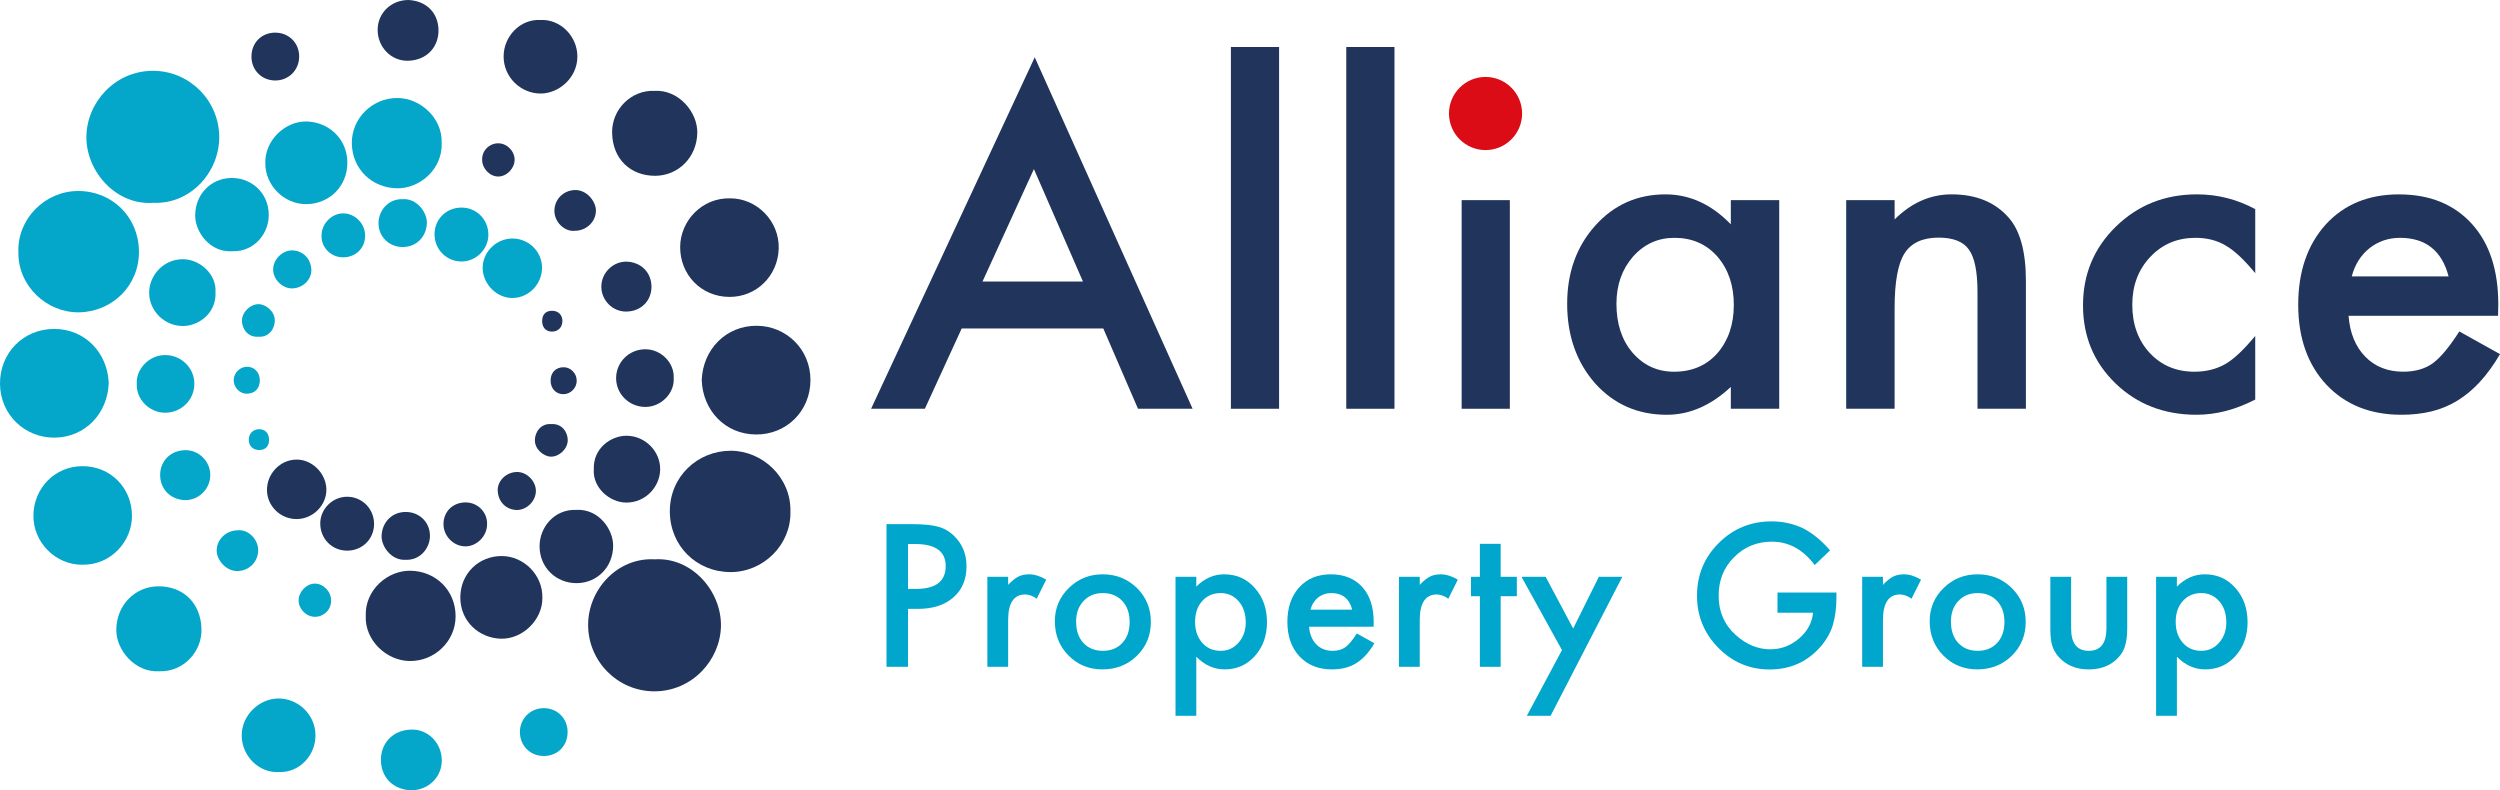 <?xml version="1.0" encoding="utf-8"?>
<!-- Generator: Adobe Illustrator 16.0.4, SVG Export Plug-In . SVG Version: 6.00 Build 0)  -->
<!DOCTYPE svg PUBLIC "-//W3C//DTD SVG 1.1//EN" "http://www.w3.org/Graphics/SVG/1.1/DTD/svg11.dtd">
<svg version="1.1" id="Layer_1" xmlns="http://www.w3.org/2000/svg" xmlns:xlink="http://www.w3.org/1999/xlink" x="0px" y="0px"
	 width="325.238px" height="102.818px" viewBox="0 0 325.238 102.818" enable-background="new 0 0 325.238 102.818"
	 xml:space="preserve">
<g>
	<path fill="#20345C" d="M85.174,72.766c-4.835-0.269-8.672,3.918-8.662,8.55c0.008,4.715,3.83,8.6,8.581,8.623
		c4.906,0.025,8.615-4.036,8.699-8.482C93.877,76.927,90.027,72.463,85.174,72.766"/>
	<path fill="#20345C" d="M102.83,66.557c0.11-4.428-3.623-7.925-7.79-7.917c-4.282,0.013-7.905,3.346-7.899,7.881
		c0.008,4.464,3.425,7.876,7.86,7.905C99.33,74.451,102.937,70.843,102.83,66.557"/>
	<path fill="#20345C" d="M91.292,49.432c0.125,3.929,3.015,7.058,7.04,7.092c3.997,0.034,7.079-3.049,7.105-7.03
		c0.028-4.078-3.174-7.084-6.975-7.113C94.465,42.35,91.451,45.438,91.292,49.432"/>
	<path fill="#20345C" d="M85.165,11.819c-3.09-0.133-5.58,2.448-5.533,5.438c0.055,3.519,2.474,5.624,5.608,5.614
		c2.988-0.013,5.42-2.382,5.475-5.59C90.76,14.583,88.292,11.646,85.165,11.819"/>
	<path fill="#20345C" d="M70.29,2.6c-2.618-0.134-4.76,2.121-4.772,4.725c-0.013,2.74,2.254,4.851,4.827,4.843
		c2.375-0.008,4.78-2.063,4.77-4.833C75.107,4.703,72.887,2.454,70.29,2.6"/>
	<path fill="#20345C" d="M53.13,0c-2.267,0.01-4.009,1.708-4.001,3.9c0.008,2.244,1.773,4.07,3.981,4.004
		c2.505-0.076,3.958-1.878,3.937-3.978C57.028,1.755,55.549,0.115,53.13,0"/>
	<path fill="#20345C" d="M38.648,67.527c2.116-0.039,3.872-1.841,3.811-3.916c-0.062-2.066-1.878-3.848-3.897-3.822
		c-2.126,0.026-3.864,1.844-3.827,4.007C34.77,65.884,36.533,67.567,38.648,67.527"/>
	<path fill="#20345C" d="M48.665,68.182c0.011-1.972-1.531-3.545-3.482-3.558c-1.904-0.016-3.519,1.578-3.519,3.469
		c-0.002,1.999,1.523,3.542,3.498,3.544C47.129,71.64,48.654,70.133,48.665,68.182"/>
	<path fill="#20345C" d="M52.772,72.826c1.865,0.094,3.174-1.494,3.164-3.147c-0.013-1.729-1.356-3.062-3.127-3.075
		c-1.792-0.016-3.098,1.314-3.166,3.098C49.591,71.079,50.913,72.944,52.772,72.826"/>
	<path fill="#20345C" d="M38.921,7.375c0.013-1.774-1.33-3.124-3.109-3.129c-1.771-0.002-3.069,1.285-3.098,3.072
		C32.686,9.078,34,10.439,35.758,10.47C37.521,10.504,38.908,9.144,38.921,7.375"/>
	<path fill="#20345C" d="M63.366,68.24c0.083-1.518-1.155-2.876-2.79-2.881c-1.588-0.002-2.853,1.108-2.881,2.785
		c-0.026,1.578,1.298,2.931,2.85,2.936C62.029,71.083,63.355,69.748,63.366,68.24"/>
	<path fill="#20345C" d="M67.225,66.351c1.306,0.003,2.479-1.16,2.492-2.468c0.016-1.272-1.152-2.469-2.417-2.479
		c-1.4-0.013-2.625,1.134-2.549,2.468C64.832,65.314,65.848,66.304,67.225,66.351"/>
	<path fill="#20345C" d="M71.721,55.171c-1.348-0.104-2.113,1.014-2.137,2.059c-0.029,1.254,1.188,2.17,2.095,2.178
		c1.058,0.011,2.194-0.998,2.182-2.176C73.85,56.257,73.145,55.08,71.721,55.171"/>
	<path fill="#20345C" d="M71.631,49.53c0.005,1.029,0.715,1.768,1.679,1.752c0.938-0.013,1.724-0.82,1.719-1.76
		c-0.003-0.957-0.8-1.764-1.727-1.748C72.279,47.792,71.626,48.477,71.631,49.53"/>
	<path fill="#20345C" d="M70.531,41.799c0.008,0.831,0.522,1.358,1.311,1.34c0.787-0.016,1.325-0.577,1.325-1.382
		c0-0.797-0.549-1.332-1.358-1.327C70.982,40.438,70.523,40.929,70.531,41.799"/>
	<path fill="#20345C" d="M94.994,25.803c3.463-0.008,6.426,2.962,6.313,6.554c-0.112,3.527-2.884,6.285-6.416,6.27
		c-3.707-0.018-6.426-2.926-6.405-6.504C88.507,28.726,91.329,25.708,94.994,25.803"/>
	<path fill="#20345C" d="M47.583,80.096c-0.104-3.398,2.899-5.916,5.854-5.846c3.281,0.078,5.823,2.555,5.835,5.909
		c0.013,3.223-2.708,5.908-6.031,5.835C50.25,85.932,47.438,83.293,47.583,80.096"/>
	<path fill="#20345C" d="M70.561,77.764c0.037,2.866-2.57,5.402-5.394,5.329c-2.782-0.073-5.303-2.202-5.282-5.413
		c0.023-3.072,2.408-5.353,5.399-5.342C68.155,72.351,70.624,74.817,70.561,77.764"/>
	<path fill="#20345C" d="M74.957,66.335c2.91-0.178,4.828,2.521,4.812,4.679c-0.021,2.787-2.103,4.833-4.736,4.851
		c-2.646,0.019-4.843-1.996-4.838-4.819C70.2,68.586,72.125,66.23,74.957,66.335"/>
	<path fill="#20345C" d="M77.252,61.036c-0.104-2.711,2.228-4.357,4.268-4.347c2.406,0.011,4.404,2.017,4.365,4.404
		c-0.039,2.226-1.881,4.287-4.389,4.29C79.3,65.386,77.066,63.416,77.252,61.036"/>
	<path fill="#20345C" d="M87.645,49.23c0.11,1.889-1.609,3.73-3.722,3.709c-2.092-0.021-3.777-1.685-3.77-3.759
		c0.011-2.077,1.698-3.733,3.785-3.743C86.004,45.424,87.773,47.222,87.645,49.23"/>
	<path fill="#20345C" d="M81.492,34.035c1.957,0.062,3.25,1.452,3.263,3.252c0.016,1.776-1.296,3.218-3.263,3.247
		c-1.79,0.026-3.247-1.45-3.26-3.213C78.219,35.524,79.7,34.032,81.492,34.035"/>
	<path fill="#20345C" d="M74.782,30.025c-1.361,0.144-2.662-1.157-2.657-2.591c0.005-1.497,1.155-2.652,2.641-2.709
		c1.554-0.06,2.771,1.465,2.761,2.693C77.517,28.847,76.281,30.022,74.782,30.025"/>
	<path fill="#20345C" d="M62.725,20.798c-0.044-1.259,0.993-2.155,2.087-2.155c1.181,0,2.142,1.045,2.137,2.145
		c-0.005,1.121-1.021,2.17-2.121,2.178C63.733,22.971,62.728,21.937,62.725,20.798"/>
	<path fill="#04A7C9" d="M19.966,26.385c4.838,0.206,8.623-4.028,8.555-8.66c-0.07-4.715-3.939-8.55-8.69-8.513
		c-4.906,0.037-8.563,4.143-8.592,8.594C11.21,22.333,15.118,26.75,19.966,26.385"/>
	<path fill="#04A7C9" d="M2.391,32.817c-0.052,4.427,3.722,7.881,7.889,7.815c4.281-0.062,7.863-3.445,7.797-7.978
		c-0.062-4.464-3.521-7.834-7.959-7.805C5.789,24.878,2.231,28.53,2.391,32.817"/>
	<path fill="#04A7C9" d="M14.145,49.794c-0.175-3.926-3.103-7.019-7.128-7.003C3.02,42.81-0.023,45.928,0,49.909
		c0.023,4.081,3.265,7.045,7.066,7.027C11.06,56.918,14.036,53.791,14.145,49.794"/>
	<path fill="#04A7C9" d="M10.744,73.469c3.667,0.047,6.45-3.004,6.426-6.403c-0.023-3.576-2.779-6.449-6.486-6.42
		c-3.532,0.028-6.269,2.824-6.337,6.35C4.278,70.587,7.28,73.521,10.744,73.469"/>
	<path fill="#04A7C9" d="M57.46,18.577c0.104-3.2-2.74-5.802-5.731-5.828c-3.325-0.029-6.011,2.69-5.958,5.914
		c0.055,3.351,2.63,5.796,5.909,5.833C54.637,24.53,57.607,21.973,57.46,18.577"/>
	<path fill="#04A7C9" d="M20.75,87.327c3.093,0.094,5.548-2.519,5.462-5.51c-0.099-3.518-2.544-5.592-5.676-5.54
		c-2.991,0.05-5.392,2.45-5.405,5.658C15.117,84.636,17.625,87.541,20.75,87.327"/>
	<path fill="#04A7C9" d="M34.515,21.202c-0.026,2.946,2.474,5.381,5.345,5.357c2.991-0.026,5.347-2.335,5.332-5.41
		c-0.019-3.21-2.568-5.308-5.35-5.345C37.015,15.769,34.441,18.339,34.515,21.202"/>
	<path fill="#04A7C9" d="M36.331,100.436c2.618,0.102,4.733-2.182,4.712-4.786c-0.021-2.74-2.314-4.821-4.887-4.78
		c-2.377,0.037-4.754,2.124-4.71,4.893C31.488,98.396,33.737,100.616,36.331,100.436"/>
	<path fill="#04A7C9" d="M30.264,32.685c2.832,0.071,4.728-2.312,4.702-4.77c-0.029-2.824-2.254-4.812-4.898-4.76
		c-2.633,0.052-4.689,2.124-4.676,4.914C25.403,30.227,27.357,32.899,30.264,32.685"/>
	<path fill="#04A7C9" d="M28.037,38.013c0.154-2.382-2.103-4.323-4.3-4.292c-2.508,0.034-4.323,2.119-4.333,4.344
		c-0.011,2.387,2.014,4.37,4.42,4.349C25.863,42.396,28.175,40.722,28.037,38.013"/>
	<path fill="#04A7C9" d="M53.522,102.818c2.265-0.039,3.986-1.761,3.953-3.95c-0.037-2.243-1.824-4.049-4.031-3.954
		c-2.505,0.106-3.934,1.928-3.887,4.027C49.604,101.112,51.101,102.734,53.522,102.818"/>
	<path fill="#04A7C9" d="M66.555,31.032c-2.116,0.065-3.848,1.889-3.759,3.963c0.086,2.066,1.925,3.827,3.944,3.775
		c2.126-0.055,3.84-1.896,3.775-4.057C70.455,32.625,68.67,30.967,66.555,31.032"/>
	<path fill="#04A7C9" d="M17.794,49.949c-0.102,2.012,1.69,3.785,3.756,3.746c2.087-0.039,3.751-1.714,3.735-3.791
		c-0.018-2.074-1.724-3.717-3.816-3.712C19.356,46.198,17.661,48.063,17.794,49.949"/>
	<path fill="#04A7C9" d="M56.531,30.505c0.016,1.972,1.575,3.524,3.527,3.514c1.904-0.01,3.498-1.622,3.477-3.514
		c-0.026-1.998-1.57-3.521-3.544-3.5C58.025,27.028,56.515,28.554,56.531,30.505"/>
	<path fill="#04A7C9" d="M24.14,65.065c1.792-0.021,3.252-1.53,3.218-3.328c-0.037-1.763-1.513-3.218-3.302-3.171
		c-1.965,0.055-3.258,1.513-3.221,3.289C20.872,63.655,22.18,65.029,24.14,65.065"/>
	<path fill="#04A7C9" d="M52.364,25.913c-1.868-0.07-3.155,1.536-3.122,3.187c0.034,1.729,1.395,3.043,3.164,3.036
		c1.792-0.008,3.083-1.354,3.127-3.137C55.57,27.621,54.222,25.772,52.364,25.913"/>
	<path fill="#04A7C9" d="M67.637,95.263c0.01,1.773,1.369,3.108,3.148,3.087c1.771-0.018,3.053-1.321,3.059-3.108
		c0.005-1.761-1.324-3.105-3.082-3.116C68.998,92.118,67.626,93.495,67.637,95.263"/>
	<path fill="#04A7C9" d="M41.83,30.633c-0.065,1.518,1.191,2.86,2.826,2.844c1.588-0.016,2.837-1.144,2.845-2.821
		c0.008-1.575-1.335-2.913-2.886-2.897C43.131,27.775,41.822,29.126,41.83,30.633"/>
	<path fill="#04A7C9" d="M30.9,68.99c-1.499,0.021-2.719,1.212-2.711,2.641c0.005,1.23,1.241,2.74,2.795,2.659
		c1.483-0.076,2.617-1.246,2.604-2.743C33.575,70.113,32.258,68.828,30.9,68.99"/>
	<path fill="#04A7C9" d="M37.996,32.571c-1.306,0.016-2.463,1.191-2.46,2.5c0.002,1.272,1.183,2.453,2.447,2.45
		c1.4-0.005,2.61-1.168,2.519-2.502C40.401,33.579,39.372,32.6,37.996,32.571"/>
	<path fill="#04A7C9" d="M33.642,43.807c1.35,0.089,2.1-1.04,2.11-2.087c0.013-1.251-1.217-2.155-2.124-2.15
		c-1.056,0.005-2.181,1.026-2.152,2.205C31.497,42.75,32.218,43.917,33.642,43.807"/>
	<path fill="#04A7C9" d="M43.073,78.063c-0.018-1.139-1.034-2.16-2.131-2.139c-1.1,0.018-2.103,1.084-2.093,2.202
		c0.008,1.1,0.985,2.134,2.163,2.118C42.106,80.232,43.133,79.323,43.073,78.063"/>
	<path fill="#04A7C9" d="M33.803,49.447c-0.019-1.029-0.737-1.761-1.701-1.732c-0.938,0.026-1.714,0.841-1.698,1.784
		c0.013,0.953,0.823,1.75,1.748,1.724C33.176,51.192,33.821,50.5,33.803,49.447"/>
	<path fill="#04A7C9" d="M35.001,57.164c-0.018-0.831-0.541-1.351-1.33-1.325c-0.786,0.026-1.316,0.596-1.306,1.398
		c0.013,0.799,0.567,1.327,1.377,1.311C34.568,58.53,35.02,58.033,35.001,57.164"/>
	<path fill="#DB0C15" d="M198.017,14.767c0,2.628-2.129,4.757-4.757,4.757c-2.626,0-4.754-2.129-4.754-4.757
		c0-2.625,2.128-4.757,4.754-4.757C195.888,10.01,198.017,12.142,198.017,14.767"/>
</g>
<path fill="#20345C" d="M140.887,36.626l-6.381-14.631l-6.688,14.631H140.887z M143.533,42.729h-18.419l-4.793,10.449h-6.996
	l21.29-45.727l20.538,45.727h-7.105L143.533,42.729z"/>
<rect x="160.133" y="6.114" fill="#20345C" width="6.27" height="47.064"/>
<rect x="175.143" y="6.114" fill="#20345C" width="6.27" height="47.064"/>
<rect x="190.153" y="26.037" fill="#20345C" width="6.269" height="27.141"/>
<path fill="#20345C" d="M210.292,39.524c0,2.602,0.695,4.72,2.09,6.353c1.429,1.654,3.231,2.482,5.405,2.482
	c2.322,0,4.197-0.799,5.629-2.398c1.429-1.654,2.145-3.751,2.145-6.298c0-2.544-0.716-4.642-2.145-6.295
	c-1.432-1.617-3.289-2.427-5.574-2.427c-2.155,0-3.955,0.818-5.405,2.453C211.005,35.046,210.292,37.092,210.292,39.524
	 M225.171,26.037h6.298v27.141h-6.298v-2.842c-2.584,2.417-5.36,3.624-8.333,3.624c-3.752,0-6.854-1.356-9.308-4.07
	c-2.432-2.767-3.649-6.223-3.649-10.365c0-4.067,1.218-7.458,3.649-10.172c2.435-2.711,5.48-4.067,9.141-4.067
	c3.157,0,5.992,1.301,8.5,3.9V26.037z"/>
<path fill="#20345C" d="M240.181,26.037h6.299v2.508c2.191-2.173,4.662-3.26,7.41-3.26c3.158,0,5.622,0.995,7.385,2.98
	c1.523,1.693,2.286,4.451,2.286,8.278v16.635h-6.298V38.019c0-2.675-0.371-4.524-1.116-5.546c-0.724-1.04-2.042-1.559-3.954-1.559
	c-2.082,0-3.559,0.687-4.431,2.061c-0.856,1.355-1.282,3.725-1.282,7.105v13.098h-6.299V26.037z"/>
<path fill="#20345C" d="M293.396,27.207v8.333c-1.432-1.748-2.712-2.946-3.846-3.597c-1.115-0.668-2.424-1.003-3.929-1.003
	c-2.361,0-4.32,0.828-5.88,2.481c-1.56,1.654-2.341,3.725-2.341,6.215c0,2.544,0.753,4.634,2.257,6.269
	c1.523,1.635,3.464,2.453,5.823,2.453c1.505,0,2.834-0.327,3.986-0.977c1.115-0.629,2.424-1.857,3.929-3.678v8.276
	c-2.545,1.319-5.092,1.98-7.636,1.98c-4.198,0-7.709-1.356-10.532-4.07c-2.824-2.73-4.237-6.121-4.237-10.169
	c0-4.052,1.432-7.468,4.292-10.256c2.86-2.787,6.371-4.179,10.532-4.179C288.493,25.285,291.019,25.924,293.396,27.207"/>
<path fill="#20345C" d="M318.55,35.957c-0.875-3.344-2.983-5.016-6.327-5.016c-0.76,0-1.476,0.118-2.145,0.348
	c-0.669,0.232-1.277,0.567-1.826,1.003c-0.548,0.439-1.016,0.961-1.408,1.575c-0.389,0.614-0.687,1.309-0.891,2.09H318.55z
	 M324.987,41.084h-19.451c0.168,2.228,0.892,4.004,2.174,5.321c1.282,1.301,2.926,1.951,4.932,1.951
	c1.562,0,2.853-0.371,3.874-1.115c1.003-0.742,2.147-2.116,3.428-4.122l5.295,2.952c-0.818,1.395-1.683,2.589-2.592,3.582
	c-0.911,0.995-1.886,1.813-2.926,2.453c-1.039,0.64-2.165,1.11-3.372,1.408c-1.207,0.295-2.519,0.444-3.929,0.444
	c-4.049,0-7.302-1.298-9.754-3.9c-2.45-2.62-3.679-6.094-3.679-10.423c0-4.292,1.188-7.763,3.568-10.42
	c2.396-2.62,5.572-3.929,9.529-3.929c3.994,0,7.152,1.272,9.475,3.816c2.304,2.526,3.456,6.029,3.456,10.506L324.987,41.084z"/>
<path fill="#00A6CB" d="M118.128,76.615h1.045c2.573,0,3.858-0.99,3.858-2.97c0-1.915-1.325-2.871-3.979-2.871h-0.925V76.615z
	 M118.128,79.211v7.536h-2.8v-18.56h3.174c1.554,0,2.727,0.11,3.521,0.327c0.802,0.214,1.507,0.624,2.116,1.225
	c1.066,1.042,1.599,2.356,1.599,3.942c0,1.7-0.569,3.046-1.708,4.039c-1.136,0.995-2.672,1.492-4.603,1.492H118.128z"/>
<path fill="#00A6CB" d="M128.45,75.04h2.704v1.045c0.499-0.52,0.938-0.877,1.324-1.068c0.392-0.201,0.857-0.3,1.393-0.3
	c0.713,0,1.46,0.232,2.236,0.697l-1.238,2.477c-0.512-0.368-1.013-0.554-1.502-0.554c-1.473,0-2.212,1.113-2.212,3.341v6.071h-2.704
	V75.04z"/>
<path fill="#00A6CB" d="M139.997,80.857c0,1.171,0.313,2.098,0.938,2.777c0.643,0.689,1.486,1.034,2.537,1.034
	c1.058,0,1.904-0.34,2.537-1.021c0.635-0.682,0.951-1.591,0.951-2.729c0-1.137-0.316-2.046-0.951-2.728
	c-0.64-0.689-1.487-1.034-2.537-1.034c-1.032,0-1.871,0.345-2.513,1.034C140.318,78.879,139.997,79.768,139.997,80.857
	 M137.233,80.81c0-1.69,0.606-3.129,1.815-4.315s2.683-1.779,4.422-1.779c1.748,0,3.231,0.598,4.448,1.792
	c1.202,1.194,1.803,2.659,1.803,4.399c0,1.755-0.606,3.226-1.815,4.412c-1.217,1.178-2.711,1.766-4.482,1.766
	c-1.756,0-3.227-0.601-4.412-1.803C137.826,84.096,137.233,82.605,137.233,80.81"/>
<path fill="#00A6CB" d="M162.064,80.967c0-1.123-0.306-2.035-0.915-2.74c-0.616-0.713-1.395-1.071-2.333-1.071
	c-0.993,0-1.797,0.345-2.414,1.035c-0.619,0.689-0.928,1.593-0.928,2.716c0,1.098,0.309,2.004,0.928,2.717
	c0.608,0.697,1.408,1.045,2.403,1.045c0.938,0,1.711-0.353,2.319-1.058C161.75,82.905,162.064,82.025,162.064,80.967
	 M155.633,93.119h-2.704V75.04h2.704v1.274c1.065-1.065,2.275-1.599,3.631-1.599c1.609,0,2.936,0.593,3.978,1.779
	c1.058,1.178,1.586,2.665,1.586,4.458c0,1.756-0.525,3.219-1.575,4.389c-1.04,1.163-2.354,1.742-3.942,1.742
	c-1.369,0-2.597-0.548-3.678-1.646V93.119z"/>
<path fill="#00A6CB" d="M175.919,79.319c-0.376-1.442-1.285-2.163-2.729-2.163c-0.327,0-0.635,0.05-0.925,0.151
	c-0.288,0.1-0.551,0.243-0.786,0.431c-0.238,0.188-0.439,0.416-0.609,0.679c-0.167,0.264-0.295,0.564-0.384,0.901H175.919z
	 M178.696,81.532h-8.391c0.073,0.961,0.384,1.727,0.938,2.296c0.554,0.562,1.262,0.841,2.126,0.841c0.674,0,1.23-0.159,1.672-0.48
	c0.434-0.321,0.924-0.914,1.479-1.779l2.283,1.275c-0.353,0.601-0.724,1.115-1.118,1.543c-0.392,0.429-0.812,0.781-1.262,1.059
	c-0.449,0.276-0.933,0.478-1.453,0.605c-0.522,0.129-1.086,0.193-1.695,0.193c-1.748,0-3.15-0.562-4.208-1.682
	c-1.058-1.132-1.586-2.628-1.586-4.496c0-1.852,0.512-3.351,1.539-4.496c1.032-1.131,2.403-1.695,4.109-1.695
	c1.724,0,3.085,0.549,4.088,1.646c0.993,1.092,1.492,2.602,1.492,4.532L178.696,81.532z"/>
<path fill="#00A6CB" d="M181.998,75.04h2.704v1.045c0.499-0.52,0.938-0.877,1.325-1.068c0.392-0.201,0.856-0.3,1.392-0.3
	c0.713,0,1.46,0.232,2.236,0.697l-1.238,2.477c-0.512-0.368-1.014-0.554-1.502-0.554c-1.473,0-2.212,1.113-2.212,3.341v6.071h-2.704
	V75.04z"/>
<polygon fill="#00A6CB" points="195.228,77.564 195.228,86.749 192.525,86.749 192.525,77.564 191.37,77.564 191.37,75.041 
	192.525,75.041 192.525,70.749 195.228,70.749 195.228,75.041 197.332,75.041 197.332,77.564 "/>
<polygon fill="#00A6CB" points="203.206,84.573 197.94,75.041 201.08,75.041 204.661,81.772 208.002,75.041 211.055,75.041 
	201.727,93.12 198.637,93.12 "/>
<g>
	<path fill="#00A6CB" d="M231.242,77.083h7.67v0.614c0,1.393-0.165,2.628-0.494,3.701c-0.321,0.993-0.862,1.923-1.622,2.79
		c-1.724,1.938-3.916,2.907-6.575,2.907c-2.597,0-4.819-0.938-6.672-2.813c-1.852-1.883-2.776-4.143-2.776-6.778
		c0-2.693,0.94-4.977,2.824-6.852c1.883-1.883,4.177-2.824,6.875-2.824c1.452,0,2.806,0.295,4.064,0.888
		c1.202,0.593,2.383,1.554,3.545,2.886l-1.996,1.91c-1.52-2.027-3.377-3.041-5.563-3.041c-1.965,0-3.61,0.677-4.939,2.032
		c-1.333,1.33-1.996,2.997-1.996,5c0,2.068,0.739,3.771,2.223,5.109c1.388,1.241,2.89,1.862,4.509,1.862
		c1.377,0,2.615-0.465,3.715-1.395c1.097-0.938,1.708-2.059,1.839-3.364h-4.629V77.083z"/>
	<path fill="#00A6CB" d="M242.261,75.04h2.703v1.045c0.499-0.52,0.938-0.877,1.324-1.068c0.393-0.201,0.857-0.3,1.393-0.3
		c0.713,0,1.46,0.232,2.236,0.697l-1.238,2.477c-0.512-0.368-1.014-0.554-1.502-0.554c-1.474,0-2.213,1.113-2.213,3.341v6.071
		h-2.703V75.04z"/>
	<path fill="#00A6CB" d="M253.807,80.857c0,1.171,0.313,2.098,0.938,2.777c0.643,0.689,1.486,1.034,2.536,1.034
		c1.058,0,1.904-0.34,2.536-1.021c0.635-0.682,0.951-1.591,0.951-2.729c0-1.137-0.316-2.046-0.951-2.728
		c-0.64-0.689-1.486-1.034-2.536-1.034c-1.032,0-1.87,0.345-2.513,1.034C254.128,78.879,253.807,79.768,253.807,80.857
		 M251.043,80.81c0-1.69,0.606-3.129,1.815-4.315c1.21-1.186,2.683-1.779,4.423-1.779c1.747,0,3.231,0.598,4.448,1.792
		c1.202,1.194,1.803,2.659,1.803,4.399c0,1.755-0.606,3.226-1.815,4.412c-1.218,1.178-2.712,1.766-4.482,1.766
		c-1.756,0-3.227-0.601-4.412-1.803C251.636,84.096,251.043,82.605,251.043,80.81"/>
	<path fill="#00A6CB" d="M269.443,75.04v6.718c0,1.941,0.766,2.91,2.297,2.91c1.53,0,2.296-0.969,2.296-2.91V75.04h2.704v6.779
		c0,0.938-0.115,1.748-0.348,2.43c-0.225,0.608-0.614,1.157-1.168,1.646c-0.912,0.794-2.074,1.191-3.484,1.191
		c-1.403,0-2.561-0.397-3.475-1.191c-0.562-0.488-0.959-1.037-1.191-1.646c-0.225-0.546-0.334-1.356-0.334-2.43V75.04H269.443z"/>
	<path fill="#00A6CB" d="M289.634,80.967c0-1.123-0.306-2.035-0.915-2.74c-0.616-0.713-1.395-1.071-2.332-1.071
		c-0.993,0-1.798,0.345-2.414,1.035c-0.619,0.689-0.927,1.593-0.927,2.716c0,1.098,0.308,2.004,0.927,2.717
		c0.608,0.697,1.408,1.045,2.403,1.045c0.938,0,1.711-0.353,2.319-1.058C289.321,82.905,289.634,82.025,289.634,80.967
		 M283.203,93.119h-2.704V75.04h2.704v1.274c1.065-1.065,2.275-1.599,3.631-1.599c1.609,0,2.937,0.593,3.979,1.779
		c1.058,1.178,1.586,2.665,1.586,4.458c0,1.756-0.525,3.219-1.575,4.389c-1.04,1.163-2.354,1.742-3.942,1.742
		c-1.368,0-2.597-0.548-3.678-1.646V93.119z"/>
</g>
</svg>
